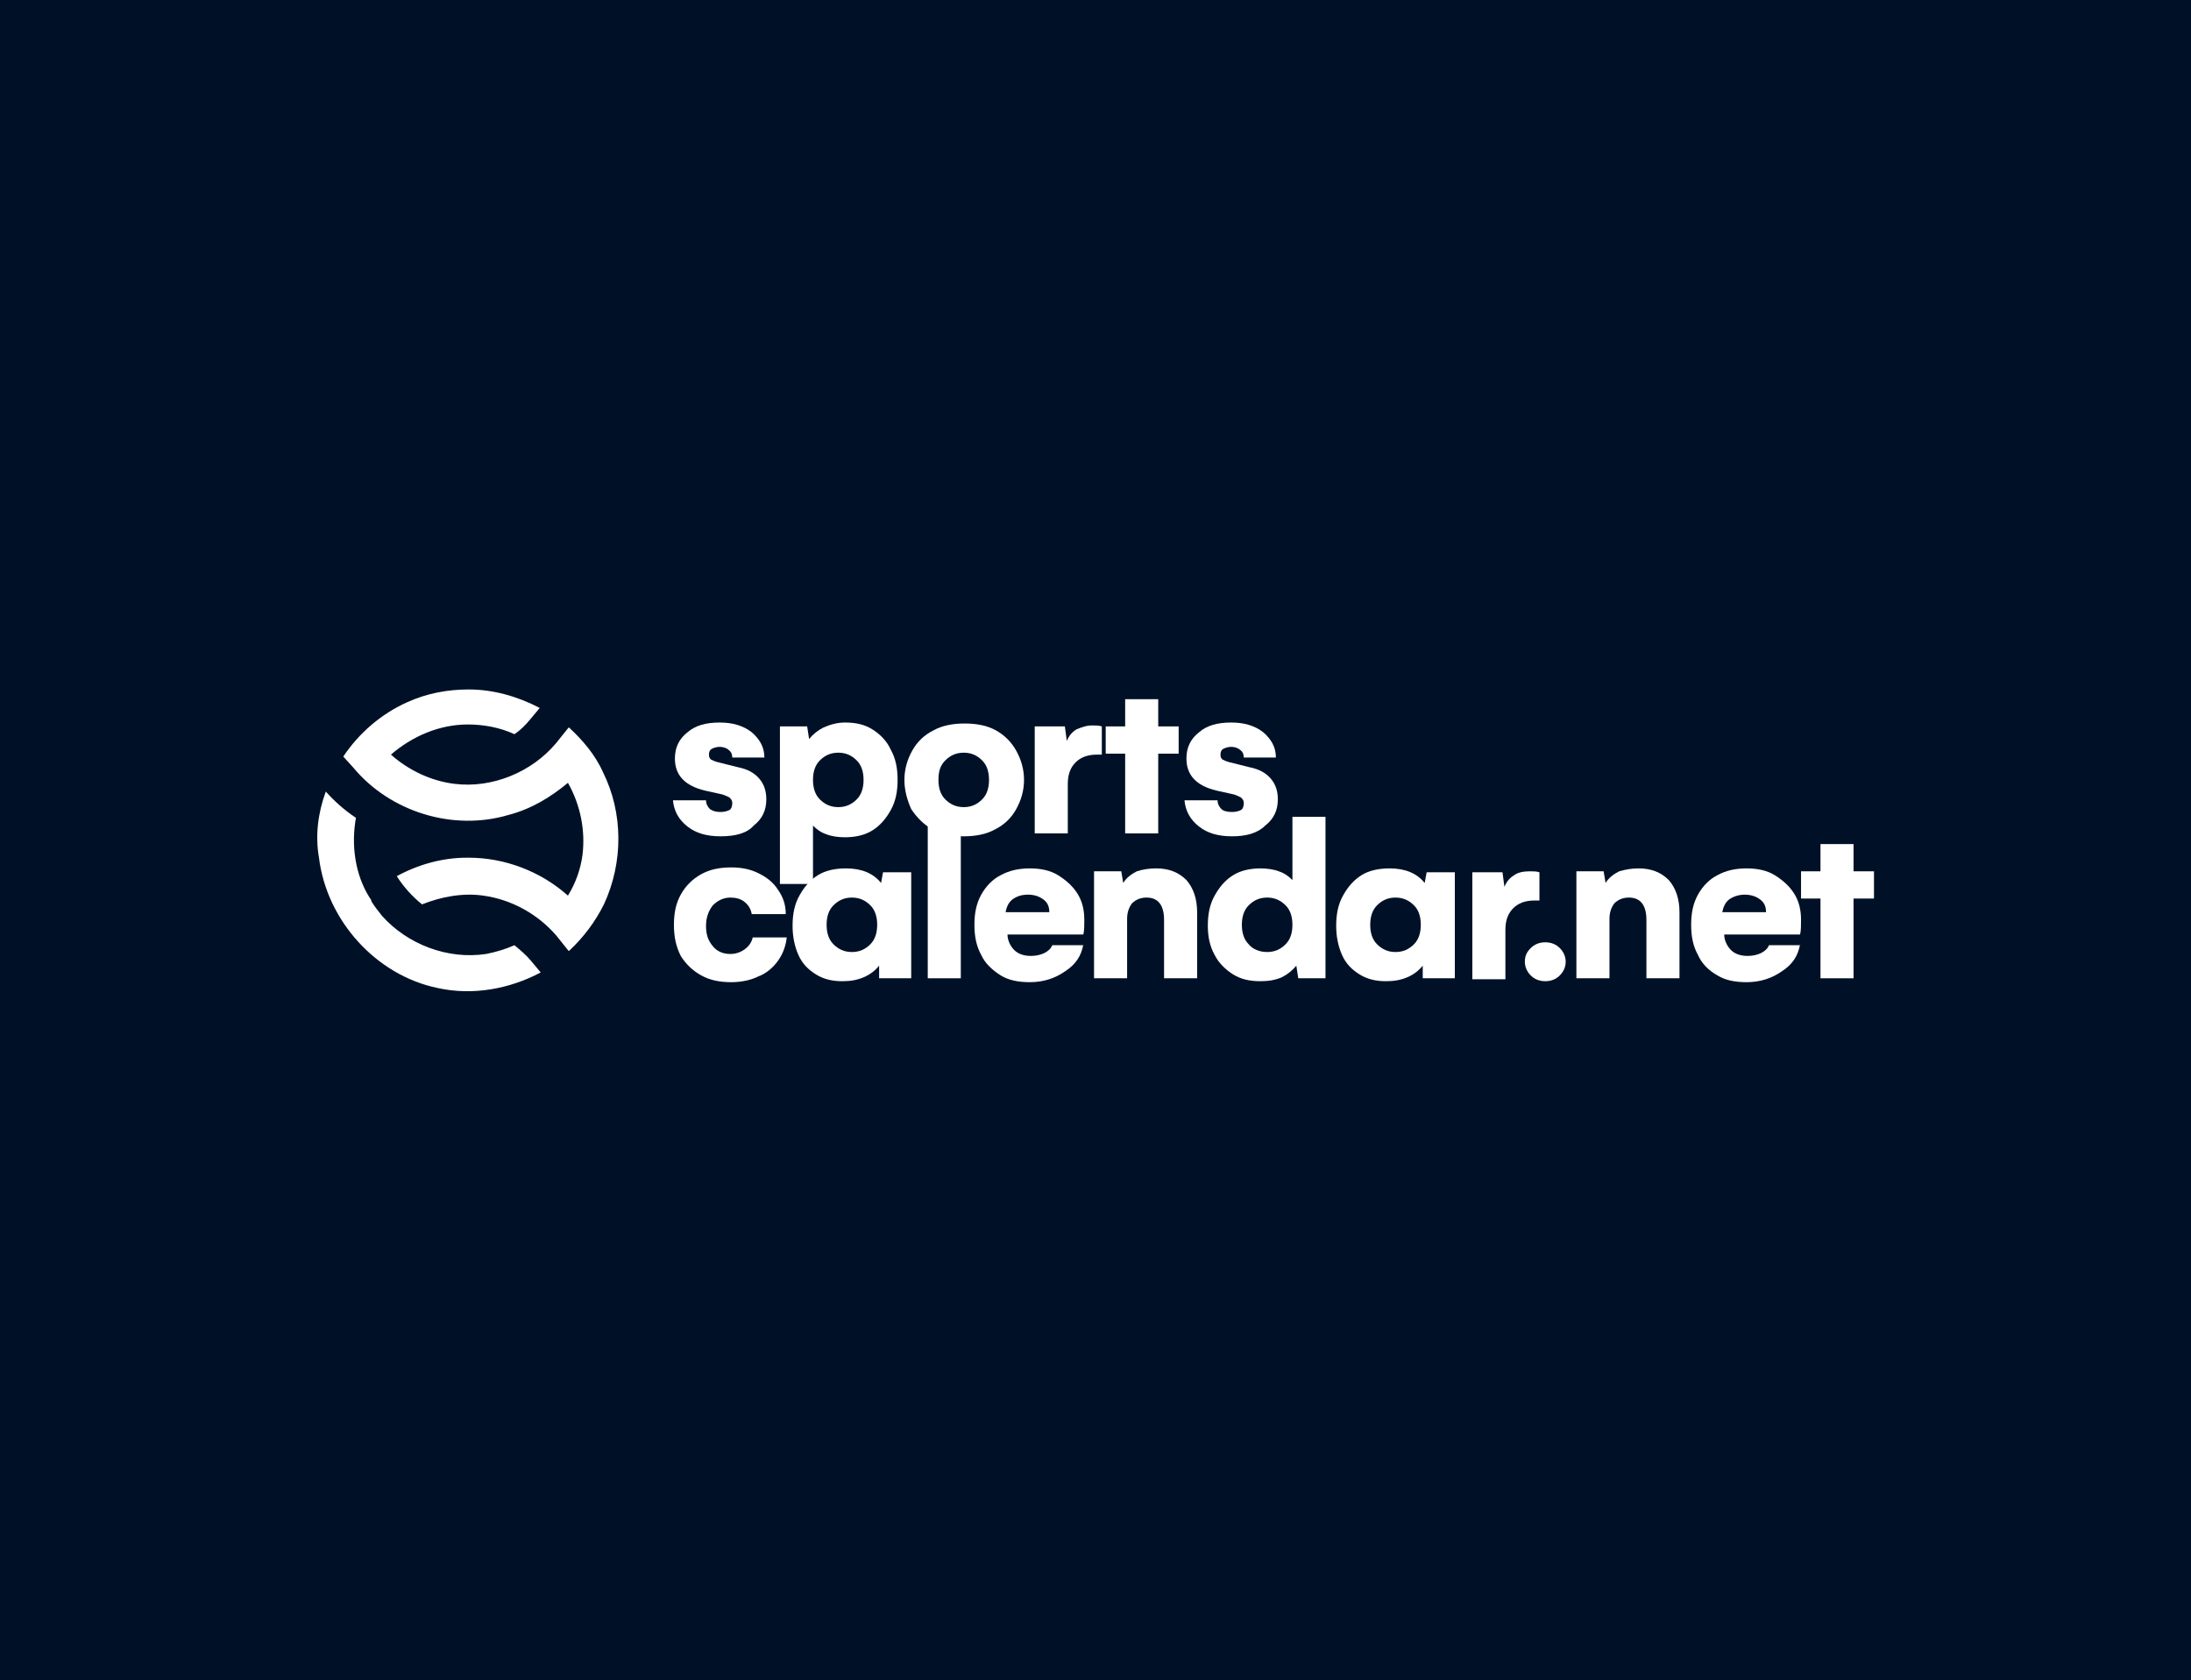 <?xml version="1.0" encoding="utf-8"?>
<!-- Generator: Adobe Illustrator 25.0.1, SVG Export Plug-In . SVG Version: 6.00 Build 0)  -->
<svg version="1.1" id="Layer_1" xmlns="http://www.w3.org/2000/svg" xmlns:xlink="http://www.w3.org/1999/xlink" x="0px" y="0px"
	 viewBox="0 0 225.3 172.8" style="enable-background:new 0 0 225.3 172.8;" xml:space="preserve">
<style type="text/css">
	.st0{fill:#002E6D;}
	.st1{fill:#425255;}
	.st2{fill:#FFFFFF;}
	.st3{fill:#001127;}
	.st4{fill:#193962;}
	.st5{fill:#F16739;}
	.st6{fill:#005788;}
	.st7{fill:#00883D;}
	.st8{fill:#F5333F;}
	.st9{fill:url(#SVGID_1_);}
	.st10{opacity:0.2;}
	.st11{fill:url(#SVGID_2_);}
	.st12{opacity:0.2;fill:#002E6D;}
	.st13{opacity:0.2;fill:#FFFFFF;}
	.st14{fill:#FFF3CD;}
	.st15{fill:#F9A657;}
	.st16{fill:#DB483A;}
	.st17{fill:#0EB290;}
	.st18{fill-rule:evenodd;clip-rule:evenodd;fill:#FFFFFF;}
	.st19{fill:#EE453C;}
	.st20{fill:#A7DBDC;}
	.st21{fill:#32BCB8;}
	.st22{fill:#FFCE5B;}
	.st23{fill:#135778;}
</style>
<g id="_x36__5_">
	<rect class="st3" width="225.3" height="172.8"/>
</g>
<g>
	<path class="st2" d="M74.1,86c-1.4,0-2.5-0.3-3.4-1c-0.9-0.7-1.4-1.6-1.5-2.7h3.4c0,0.4,0.2,0.7,0.4,0.9c0.3,0.2,0.6,0.3,1.1,0.3
		c0.4,0,0.7-0.1,0.9-0.2c0.2-0.1,0.3-0.4,0.3-0.7c0-0.3-0.1-0.4-0.3-0.6c-0.2-0.1-0.4-0.2-0.7-0.3l-1.8-0.4
		c-2.1-0.5-3.1-1.6-3.1-3.3c0-1.1,0.4-2,1.3-2.7c0.8-0.7,1.9-1,3.3-1c1.3,0,2.4,0.3,3.3,1c0.8,0.7,1.3,1.5,1.3,2.6h-3.3
		c0-0.3-0.1-0.6-0.4-0.8c-0.2-0.2-0.6-0.3-0.9-0.3c-0.3,0-0.6,0.1-0.8,0.2c-0.2,0.1-0.3,0.3-0.3,0.6c0,0.3,0.1,0.4,0.2,0.5
		c0.2,0.1,0.4,0.2,0.8,0.3l2,0.5c1,0.2,1.7,0.6,2.2,1.2c0.5,0.6,0.7,1.3,0.7,2.1c0,1.1-0.4,2-1.3,2.7C76.8,85.7,75.6,86,74.1,86z"/>
	<path class="st2" d="M86.2,83c0.8,0,1.4-0.3,1.9-0.8c0.5-0.5,0.7-1.2,0.7-2c0-0.8-0.2-1.5-0.7-2c-0.5-0.5-1.1-0.8-1.9-0.8
		c-0.8,0-1.4,0.3-1.9,0.8c-0.5,0.5-0.7,1.2-0.7,2s0.2,1.5,0.7,2C84.8,82.7,85.4,83,86.2,83z M86.9,74.3c1.1,0,2,0.2,2.8,0.7
		c0.8,0.5,1.5,1.2,1.9,2.1c0.5,0.9,0.7,1.9,0.7,3.1s-0.2,2.2-0.7,3.1c-0.5,0.9-1.1,1.6-1.9,2.1c-0.8,0.5-1.8,0.7-2.8,0.7
		c-0.7,0-1.4-0.1-1.9-0.3c-0.6-0.2-1-0.5-1.4-0.9v6h-3.4V74.7H83l0.2,1.3c0.4-0.5,0.9-0.9,1.5-1.2C85.4,74.5,86.1,74.3,86.9,74.3z"
		/>
	<path class="st2" d="M96.5,80.2c0,0.8,0.2,1.5,0.7,2c0.5,0.5,1.1,0.8,1.9,0.8s1.4-0.3,1.9-0.8c0.5-0.5,0.7-1.2,0.7-2
		c0-0.8-0.2-1.5-0.7-2c-0.5-0.5-1.1-0.8-1.9-0.8c-0.8,0-1.4,0.3-1.9,0.8C96.7,78.7,96.5,79.3,96.5,80.2z M93,80.2
		c0-1.1,0.3-2.1,0.8-3c0.5-0.9,1.2-1.6,2.2-2.1c0.9-0.5,2-0.7,3.2-0.7c1.2,0,2.3,0.2,3.2,0.7c0.9,0.5,1.6,1.2,2.1,2.1
		c0.5,0.9,0.8,1.9,0.8,3c0,1.1-0.3,2.1-0.8,3c-0.5,0.9-1.2,1.6-2.2,2.1c-0.9,0.5-2,0.7-3.2,0.7c-1.2,0-2.3-0.2-3.2-0.7
		c-0.9-0.5-1.6-1.2-2.2-2.1C93.3,82.3,93,81.3,93,80.2z"/>
	<path class="st2" d="M112.3,74.6c0.4,0,0.7,0,1,0.1v2.9c-0.1,0-0.3,0-0.5,0c-1,0-1.7,0.3-2.2,0.8c-0.5,0.5-0.8,1.2-0.8,2.2v5.1
		h-3.4v-11h3.1l0.2,1.5c0.2-0.5,0.5-0.9,1-1.2C111.2,74.8,111.7,74.6,112.3,74.6z"/>
	<polygon class="st2" points="121.2,77.5 119.1,77.5 119.1,85.7 115.7,85.7 115.7,77.5 113.7,77.5 113.7,74.7 115.7,74.7 
		115.7,71.9 119.1,71.9 119.1,74.7 121.2,74.7 	"/>
	<path class="st2" d="M126.7,86c-1.4,0-2.5-0.3-3.4-1c-0.9-0.7-1.4-1.6-1.5-2.7h3.4c0,0.4,0.2,0.7,0.4,0.9s0.6,0.3,1.1,0.3
		c0.4,0,0.7-0.1,0.9-0.2c0.2-0.1,0.3-0.4,0.3-0.7c0-0.3-0.1-0.4-0.3-0.6c-0.2-0.1-0.4-0.2-0.7-0.3l-1.8-0.4
		c-2.1-0.5-3.1-1.6-3.1-3.3c0-1.1,0.4-2,1.3-2.7c0.8-0.7,1.9-1,3.3-1c1.3,0,2.4,0.3,3.3,1c0.8,0.7,1.3,1.5,1.3,2.6h-3.3
		c0-0.3-0.1-0.6-0.4-0.8c-0.2-0.2-0.6-0.3-0.9-0.3c-0.3,0-0.6,0.1-0.8,0.2c-0.2,0.1-0.3,0.3-0.3,0.6c0,0.3,0.1,0.4,0.2,0.5
		c0.2,0.1,0.4,0.2,0.8,0.3l2,0.5c1,0.2,1.7,0.6,2.2,1.2c0.5,0.6,0.7,1.3,0.7,2.1c0,1.1-0.4,2-1.3,2.7C129.3,85.7,128.1,86,126.7,86z
		"/>
	<path class="st2" d="M69.3,95.1c0-1.2,0.2-2.2,0.7-3.1c0.5-0.9,1.2-1.6,2.1-2.1c0.9-0.5,1.9-0.7,3.1-0.7c1.1,0,2,0.2,2.8,0.6
		c0.8,0.4,1.5,0.9,2,1.7c0.5,0.7,0.8,1.5,0.8,2.5h-3.5c-0.1-0.6-0.4-1-0.8-1.3c-0.4-0.3-0.9-0.4-1.4-0.4c-0.7,0-1.3,0.3-1.8,0.8
		c-0.4,0.5-0.7,1.2-0.7,2.1c0,0.9,0.2,1.5,0.7,2.1c0.4,0.5,1,0.8,1.8,0.8c0.6,0,1.1-0.2,1.5-0.5c0.4-0.3,0.7-0.7,0.8-1.2h3.5
		c-0.1,0.9-0.4,1.7-0.9,2.4c-0.5,0.7-1.2,1.3-2,1.6c-0.8,0.4-1.8,0.6-2.8,0.6c-1.2,0-2.2-0.2-3.1-0.7c-0.9-0.5-1.6-1.2-2.1-2
		C69.5,97.3,69.3,96.3,69.3,95.1z"/>
	<path class="st2" d="M87.6,97.9c0.8,0,1.4-0.3,1.9-0.8c0.5-0.5,0.7-1.2,0.7-2c0-0.8-0.2-1.5-0.7-2c-0.5-0.5-1.1-0.8-1.9-0.8
		s-1.4,0.3-1.9,0.8c-0.5,0.5-0.7,1.2-0.7,2s0.2,1.5,0.7,2C86.2,97.6,86.8,97.9,87.6,97.9z M93.7,89.6v11h-3.3v-1.3
		c-0.4,0.5-0.9,0.9-1.6,1.2c-0.7,0.3-1.4,0.4-2.2,0.4c-1,0-1.9-0.2-2.7-0.7c-0.8-0.5-1.4-1.1-1.8-2c-0.4-0.9-0.6-1.9-0.6-3
		c0-1.2,0.2-2.2,0.7-3.1c0.5-0.9,1.1-1.6,1.9-2.1c0.8-0.5,1.8-0.7,2.9-0.7c1.6,0,2.8,0.5,3.6,1.5l0.2-1.1H93.7z"/>
	<rect x="95.4" y="83.9" class="st18" width="3.4" height="16.7"/>
	<path class="st2" d="M107.9,93.8c0-0.6-0.2-1-0.6-1.3c-0.4-0.3-0.9-0.5-1.6-0.5s-1.2,0.2-1.6,0.5c-0.4,0.3-0.6,0.8-0.7,1.3H107.9z
		 M111.4,97.1c-0.2,1.2-0.8,2.1-1.9,2.8c-1,0.7-2.2,1.1-3.6,1.1c-1.2,0-2.2-0.2-3-0.7s-1.6-1.2-2-2.1c-0.5-0.9-0.7-1.9-0.7-3.1
		c0-1.2,0.2-2.2,0.7-3.1c0.5-0.9,1.2-1.6,2-2c0.9-0.5,1.9-0.7,3-0.7c1.1,0,2.1,0.2,2.9,0.7c0.8,0.5,1.5,1.1,2,1.9
		c0.5,0.8,0.7,1.7,0.7,2.7c0,0.6,0,1.1-0.1,1.5h-7.8c0,0.6,0.3,1.2,0.7,1.6c0.4,0.4,1,0.6,1.7,0.6c0.5,0,1-0.1,1.4-0.3
		c0.4-0.2,0.7-0.5,0.8-0.8H111.4z"/>
	<path class="st2" d="M118.9,89.3c1.3,0,2.3,0.4,3.1,1.2c0.7,0.8,1.1,1.9,1.1,3.3v6.8h-3.4v-6c0-1.5-0.6-2.3-1.8-2.3
		c-0.6,0-1.1,0.2-1.5,0.6c-0.3,0.4-0.5,0.9-0.5,1.6v6.1h-3.4v-11h2.8l0.2,1.2c0.3-0.5,0.8-0.9,1.4-1.2
		C117.5,89.4,118.2,89.3,118.9,89.3z"/>
	<path class="st2" d="M130.3,97.9c0.8,0,1.4-0.3,1.9-0.8c0.5-0.5,0.7-1.2,0.7-2c0-0.8-0.2-1.5-0.7-2c-0.5-0.5-1.1-0.8-1.9-0.8
		c-0.8,0-1.4,0.3-1.9,0.8c-0.5,0.5-0.7,1.2-0.7,2s0.2,1.5,0.7,2C128.8,97.6,129.5,97.9,130.3,97.9z M136.3,83.9v16.7h-2.8l-0.2-1.3
		c-0.4,0.5-0.9,0.9-1.5,1.2c-0.7,0.3-1.4,0.4-2.2,0.4c-1.1,0-2-0.2-2.8-0.7c-0.8-0.5-1.5-1.2-1.9-2c-0.5-0.9-0.7-1.9-0.7-3
		c0-1.2,0.2-2.2,0.7-3.1c0.5-0.9,1.1-1.6,1.9-2.1c0.8-0.5,1.8-0.7,2.8-0.7c0.7,0,1.4,0.1,1.9,0.3c0.6,0.2,1,0.5,1.4,0.9v-6.5H136.3z
		"/>
	<path class="st2" d="M143.5,97.9c0.8,0,1.4-0.3,1.9-0.8c0.5-0.5,0.7-1.2,0.7-2c0-0.8-0.2-1.5-0.7-2c-0.5-0.5-1.1-0.8-1.9-0.8
		c-0.8,0-1.4,0.3-1.9,0.8c-0.5,0.5-0.7,1.2-0.7,2s0.2,1.5,0.7,2C142.1,97.6,142.7,97.9,143.5,97.9z M149.6,89.6v11h-3.3v-1.3
		c-0.4,0.5-0.9,0.9-1.6,1.2c-0.7,0.3-1.4,0.4-2.2,0.4c-1,0-1.9-0.2-2.7-0.7c-0.8-0.5-1.4-1.1-1.8-2c-0.4-0.9-0.6-1.9-0.6-3
		c0-1.2,0.2-2.2,0.7-3.1c0.5-0.9,1.1-1.6,1.9-2.1c0.8-0.5,1.8-0.7,2.9-0.7c1.6,0,2.8,0.5,3.6,1.5l0.2-1.1H149.6z"/>
	<path class="st2" d="M157.3,89.6c0.4,0,0.7,0,1,0.1v2.9c-0.1,0-0.3,0-0.5,0c-1,0-1.7,0.3-2.2,0.8c-0.5,0.5-0.8,1.2-0.8,2.2v5.1
		h-3.4v-11h3.1l0.2,1.5c0.2-0.5,0.5-0.9,1-1.2C156.1,89.7,156.7,89.6,157.3,89.6z"/>
	<path class="st2" d="M158.9,100.9c-0.6,0-1.1-0.2-1.5-0.6c-0.4-0.4-0.6-0.9-0.6-1.4c0-0.6,0.2-1,0.6-1.4c0.4-0.4,0.9-0.6,1.5-0.6
		c0.6,0,1.1,0.2,1.5,0.6c0.4,0.4,0.6,0.9,0.6,1.4c0,0.5-0.2,1-0.6,1.4C160,100.7,159.5,100.9,158.9,100.9z"/>
	<path class="st2" d="M168.5,89.3c1.3,0,2.3,0.4,3.1,1.2c0.7,0.8,1.1,1.9,1.1,3.3v6.8h-3.4v-6c0-1.5-0.6-2.3-1.8-2.3
		c-0.6,0-1.1,0.2-1.5,0.6c-0.3,0.4-0.5,0.9-0.5,1.6v6.1h-3.4v-11h2.8l0.2,1.2c0.3-0.5,0.8-0.9,1.4-1.2
		C167.2,89.4,167.8,89.3,168.5,89.3z"/>
	<path class="st2" d="M181.6,93.8c0-0.6-0.2-1-0.6-1.3c-0.4-0.3-0.9-0.5-1.6-0.5c-0.6,0-1.2,0.2-1.6,0.5c-0.4,0.3-0.6,0.8-0.7,1.3
		H181.6z M185.1,97.1c-0.2,1.2-0.8,2.1-1.9,2.8c-1,0.7-2.2,1.1-3.6,1.1c-1.2,0-2.2-0.2-3-0.7c-0.9-0.5-1.6-1.2-2-2.1
		c-0.5-0.9-0.7-1.9-0.7-3.1c0-1.2,0.2-2.2,0.7-3.1c0.5-0.9,1.2-1.6,2-2c0.9-0.5,1.9-0.7,3-0.7c1.1,0,2.1,0.2,2.9,0.7
		c0.8,0.5,1.5,1.1,2,1.9c0.5,0.8,0.7,1.7,0.7,2.7c0,0.6,0,1.1-0.1,1.5h-7.8c0,0.6,0.3,1.2,0.7,1.6c0.4,0.4,1,0.6,1.7,0.6
		c0.5,0,1-0.1,1.4-0.3c0.4-0.2,0.7-0.5,0.8-0.8H185.1z"/>
	<polygon class="st2" points="192.7,92.4 190.6,92.4 190.6,100.6 187.2,100.6 187.2,92.4 185.2,92.4 185.2,89.6 187.2,89.6 
		187.2,86.8 190.6,86.8 190.6,89.6 192.7,89.6 	"/>
	<path class="st18" d="M36.3,78.9L36.3,78.9l-1-1.1c1.6-2.4,3.9-4.4,6.6-5.6c2-0.9,4.1-1.3,6.3-1.3c2.5,0,5,0.7,7.3,1.9L54.5,74
		c-0.5,0.6-1,1.1-1.6,1.5c-1.5-0.7-3.2-1-4.8-1c-2.9,0-5.7,1.2-7.9,3.1c1.8,1.6,4.1,2.7,6.5,3c3.9,0.5,8-1.2,10.5-4.2l1.2-1.5l0,0
		l0.1-0.1c1.4,1.3,2.7,2.8,3.5,4.6c2.1,4.2,2.1,9.3,0.1,13.6c-0.9,1.8-2.1,3.4-3.6,4.8l-0.1-0.1l0,0l-1.2-1.5
		c-1.9-2.2-4.6-3.7-7.5-4.1c-2.1-0.3-4.3,0.1-6.3,0.9c-1-0.8-1.9-1.8-2.6-2.9c2.2-1.2,4.7-1.9,7.2-1.9c0.1,0,0.1,0,0.2,0
		c3.7,0,7.4,1.4,10.2,3.9c0.8-1.3,1.3-2.7,1.5-4.2c0.3-2.5-0.2-5.1-1.5-7.4c-1.8,1.5-3.8,2.7-6.1,3.3C46.6,85.5,40.1,83.5,36.3,78.9
		z M33.5,81.4c0.9,1,1.9,1.9,3.1,2.7c-0.5,2.8-0.1,5.8,1.4,8.2c0.1,0.1,0.2,0.3,0.2,0.4l0,0c0.3,0.5,0.7,1,1.1,1.5
		c2.6,2.9,6.7,4.5,10.7,3.9c1-0.2,2-0.5,2.9-0.9c0.6,0.5,1.2,1,1.7,1.6l1,1.2c-3.2,1.7-7,2.4-10.6,1.6c-6.3-1.3-11.4-6.9-12.2-13.4
		C32.4,85.9,32.7,83.6,33.5,81.4z"/>
</g>
</svg>
